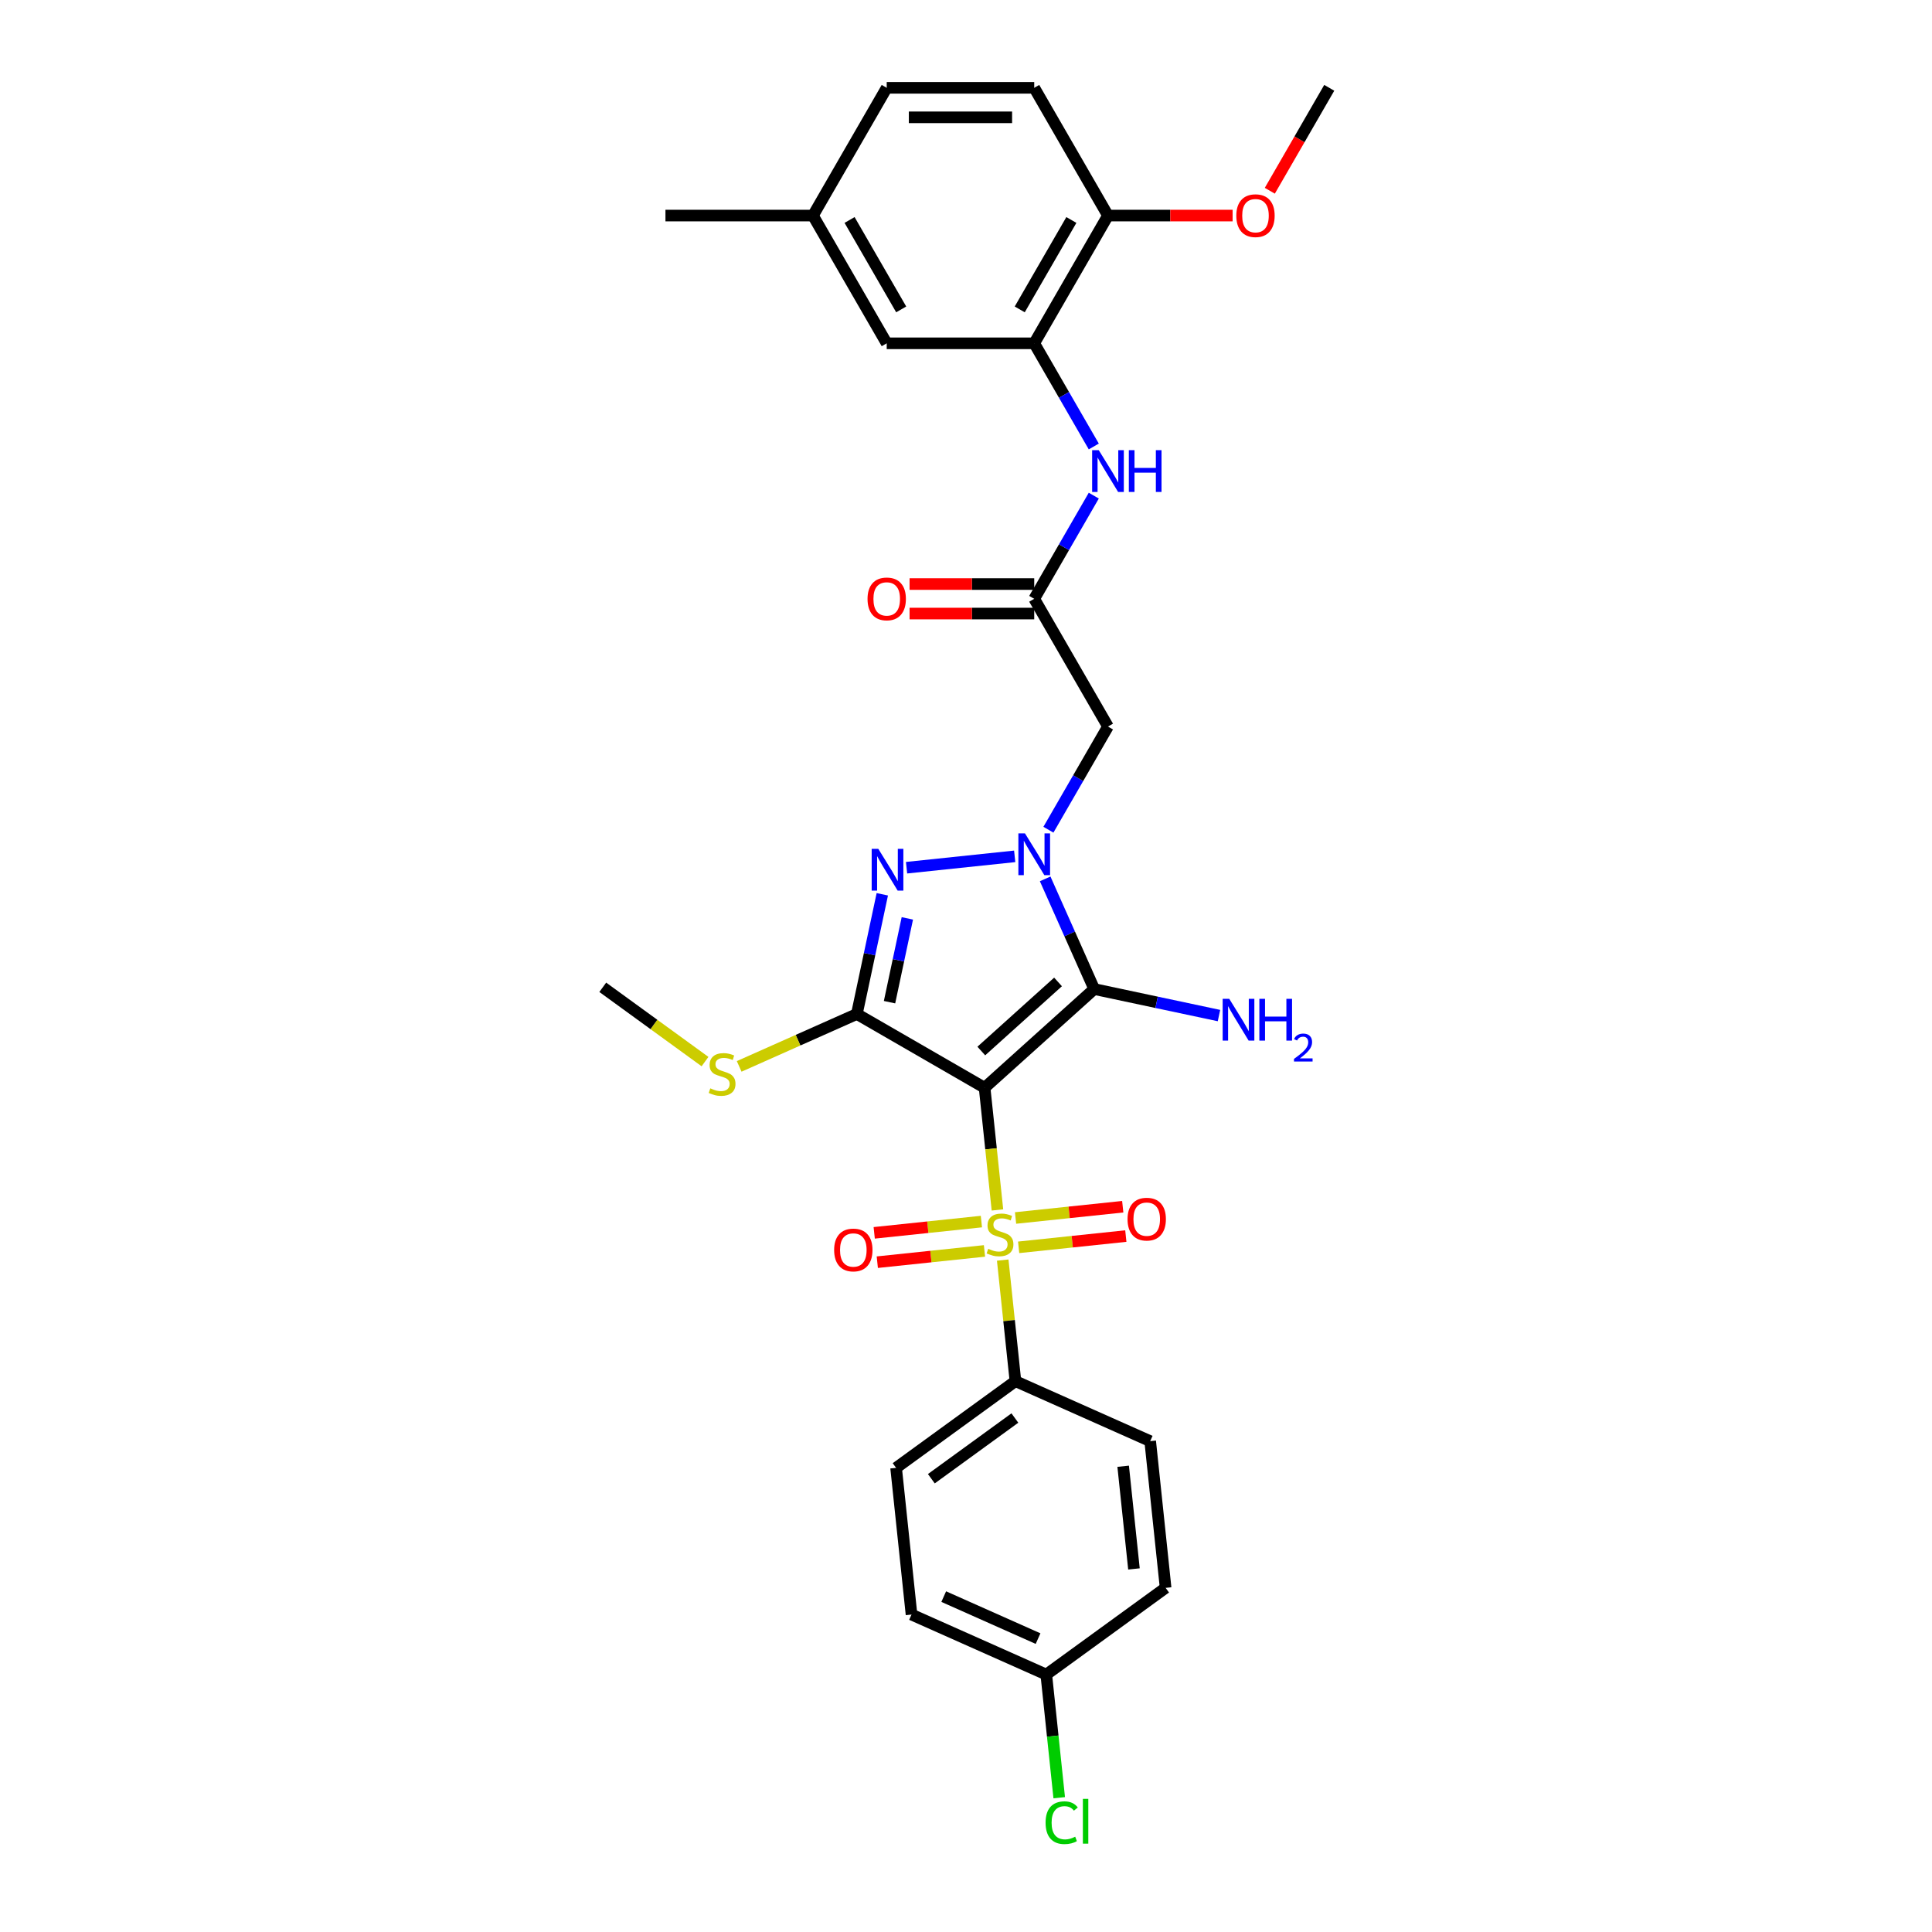 <?xml version='1.0' encoding='iso-8859-1'?>
<svg version='1.1' baseProfile='full'
              xmlns='http://www.w3.org/2000/svg'
                      xmlns:rdkit='http://www.rdkit.org/xml'
                      xmlns:xlink='http://www.w3.org/1999/xlink'
                  xml:space='preserve'
width='1000px' height='1000px' viewBox='0 0 1000 1000'>
<!-- END OF HEADER -->
<rect style='opacity:1.0;fill:#FFFFFF;stroke:none' width='1000' height='1000' x='0' y='0'> </rect>
<path class='bond-0' d='M 509.627,563.02 L 512.951,594.642' style='fill:none;fill-rule:evenodd;stroke:#000000;stroke-width:6px;stroke-linecap:butt;stroke-linejoin:miter;stroke-opacity:1' />
<path class='bond-0' d='M 512.951,594.642 L 516.274,626.263' style='fill:none;fill-rule:evenodd;stroke:#CCCC00;stroke-width:6px;stroke-linecap:butt;stroke-linejoin:miter;stroke-opacity:1' />
<path class='bond-2' d='M 509.627,563.02 L 566.366,511.932' style='fill:none;fill-rule:evenodd;stroke:#000000;stroke-width:6px;stroke-linecap:butt;stroke-linejoin:miter;stroke-opacity:1' />
<path class='bond-2' d='M 507.92,544.009 L 547.638,508.247' style='fill:none;fill-rule:evenodd;stroke:#000000;stroke-width:6px;stroke-linecap:butt;stroke-linejoin:miter;stroke-opacity:1' />
<path class='bond-3' d='M 509.627,563.02 L 443.506,524.845' style='fill:none;fill-rule:evenodd;stroke:#000000;stroke-width:6px;stroke-linecap:butt;stroke-linejoin:miter;stroke-opacity:1' />
<path class='bond-9' d='M 519.002,652.222 L 522.296,683.553' style='fill:none;fill-rule:evenodd;stroke:#CCCC00;stroke-width:6px;stroke-linecap:butt;stroke-linejoin:miter;stroke-opacity:1' />
<path class='bond-9' d='M 522.296,683.553 L 525.589,714.884' style='fill:none;fill-rule:evenodd;stroke:#000000;stroke-width:6px;stroke-linecap:butt;stroke-linejoin:miter;stroke-opacity:1' />
<path class='bond-10' d='M 527.247,645.616 L 554.987,642.701' style='fill:none;fill-rule:evenodd;stroke:#CCCC00;stroke-width:6px;stroke-linecap:butt;stroke-linejoin:miter;stroke-opacity:1' />
<path class='bond-10' d='M 554.987,642.701 L 582.726,639.785' style='fill:none;fill-rule:evenodd;stroke:#FF0000;stroke-width:6px;stroke-linecap:butt;stroke-linejoin:miter;stroke-opacity:1' />
<path class='bond-10' d='M 525.651,630.43 L 553.39,627.514' style='fill:none;fill-rule:evenodd;stroke:#CCCC00;stroke-width:6px;stroke-linecap:butt;stroke-linejoin:miter;stroke-opacity:1' />
<path class='bond-10' d='M 553.39,627.514 L 581.13,624.599' style='fill:none;fill-rule:evenodd;stroke:#FF0000;stroke-width:6px;stroke-linecap:butt;stroke-linejoin:miter;stroke-opacity:1' />
<path class='bond-11' d='M 507.968,632.288 L 480.229,635.204' style='fill:none;fill-rule:evenodd;stroke:#CCCC00;stroke-width:6px;stroke-linecap:butt;stroke-linejoin:miter;stroke-opacity:1' />
<path class='bond-11' d='M 480.229,635.204 L 452.49,638.119' style='fill:none;fill-rule:evenodd;stroke:#FF0000;stroke-width:6px;stroke-linecap:butt;stroke-linejoin:miter;stroke-opacity:1' />
<path class='bond-11' d='M 509.564,647.475 L 481.825,650.39' style='fill:none;fill-rule:evenodd;stroke:#CCCC00;stroke-width:6px;stroke-linecap:butt;stroke-linejoin:miter;stroke-opacity:1' />
<path class='bond-11' d='M 481.825,650.39 L 454.086,653.306' style='fill:none;fill-rule:evenodd;stroke:#FF0000;stroke-width:6px;stroke-linecap:butt;stroke-linejoin:miter;stroke-opacity:1' />
<path class='bond-1' d='M 540.975,454.902 L 553.671,483.417' style='fill:none;fill-rule:evenodd;stroke:#0000FF;stroke-width:6px;stroke-linecap:butt;stroke-linejoin:miter;stroke-opacity:1' />
<path class='bond-1' d='M 553.671,483.417 L 566.366,511.932' style='fill:none;fill-rule:evenodd;stroke:#000000;stroke-width:6px;stroke-linecap:butt;stroke-linejoin:miter;stroke-opacity:1' />
<path class='bond-5' d='M 542.656,429.462 L 558.071,402.762' style='fill:none;fill-rule:evenodd;stroke:#0000FF;stroke-width:6px;stroke-linecap:butt;stroke-linejoin:miter;stroke-opacity:1' />
<path class='bond-5' d='M 558.071,402.762 L 573.487,376.061' style='fill:none;fill-rule:evenodd;stroke:#000000;stroke-width:6px;stroke-linecap:butt;stroke-linejoin:miter;stroke-opacity:1' />
<path class='bond-30' d='M 525.203,443.245 L 469.234,449.127' style='fill:none;fill-rule:evenodd;stroke:#0000FF;stroke-width:6px;stroke-linecap:butt;stroke-linejoin:miter;stroke-opacity:1' />
<path class='bond-13' d='M 566.366,511.932 L 598.653,518.795' style='fill:none;fill-rule:evenodd;stroke:#000000;stroke-width:6px;stroke-linecap:butt;stroke-linejoin:miter;stroke-opacity:1' />
<path class='bond-13' d='M 598.653,518.795 L 630.939,525.657' style='fill:none;fill-rule:evenodd;stroke:#0000FF;stroke-width:6px;stroke-linecap:butt;stroke-linejoin:miter;stroke-opacity:1' />
<path class='bond-4' d='M 443.506,524.845 L 450.091,493.864' style='fill:none;fill-rule:evenodd;stroke:#000000;stroke-width:6px;stroke-linecap:butt;stroke-linejoin:miter;stroke-opacity:1' />
<path class='bond-4' d='M 450.091,493.864 L 456.676,462.883' style='fill:none;fill-rule:evenodd;stroke:#0000FF;stroke-width:6px;stroke-linecap:butt;stroke-linejoin:miter;stroke-opacity:1' />
<path class='bond-4' d='M 460.418,518.726 L 465.027,497.039' style='fill:none;fill-rule:evenodd;stroke:#000000;stroke-width:6px;stroke-linecap:butt;stroke-linejoin:miter;stroke-opacity:1' />
<path class='bond-4' d='M 465.027,497.039 L 469.637,475.352' style='fill:none;fill-rule:evenodd;stroke:#0000FF;stroke-width:6px;stroke-linecap:butt;stroke-linejoin:miter;stroke-opacity:1' />
<path class='bond-12' d='M 443.506,524.845 L 413.052,538.404' style='fill:none;fill-rule:evenodd;stroke:#000000;stroke-width:6px;stroke-linecap:butt;stroke-linejoin:miter;stroke-opacity:1' />
<path class='bond-12' d='M 413.052,538.404 L 382.598,551.963' style='fill:none;fill-rule:evenodd;stroke:#CCCC00;stroke-width:6px;stroke-linecap:butt;stroke-linejoin:miter;stroke-opacity:1' />
<path class='bond-6' d='M 573.487,376.061 L 535.312,309.94' style='fill:none;fill-rule:evenodd;stroke:#000000;stroke-width:6px;stroke-linecap:butt;stroke-linejoin:miter;stroke-opacity:1' />
<path class='bond-8' d='M 535.312,309.94 L 550.728,283.239' style='fill:none;fill-rule:evenodd;stroke:#000000;stroke-width:6px;stroke-linecap:butt;stroke-linejoin:miter;stroke-opacity:1' />
<path class='bond-8' d='M 550.728,283.239 L 566.143,256.538' style='fill:none;fill-rule:evenodd;stroke:#0000FF;stroke-width:6px;stroke-linecap:butt;stroke-linejoin:miter;stroke-opacity:1' />
<path class='bond-16' d='M 535.312,302.305 L 503.054,302.305' style='fill:none;fill-rule:evenodd;stroke:#000000;stroke-width:6px;stroke-linecap:butt;stroke-linejoin:miter;stroke-opacity:1' />
<path class='bond-16' d='M 503.054,302.305 L 470.796,302.305' style='fill:none;fill-rule:evenodd;stroke:#FF0000;stroke-width:6px;stroke-linecap:butt;stroke-linejoin:miter;stroke-opacity:1' />
<path class='bond-16' d='M 535.312,317.575 L 503.054,317.575' style='fill:none;fill-rule:evenodd;stroke:#000000;stroke-width:6px;stroke-linecap:butt;stroke-linejoin:miter;stroke-opacity:1' />
<path class='bond-16' d='M 503.054,317.575 L 470.796,317.575' style='fill:none;fill-rule:evenodd;stroke:#FF0000;stroke-width:6px;stroke-linecap:butt;stroke-linejoin:miter;stroke-opacity:1' />
<path class='bond-7' d='M 535.312,177.697 L 550.728,204.398' style='fill:none;fill-rule:evenodd;stroke:#000000;stroke-width:6px;stroke-linecap:butt;stroke-linejoin:miter;stroke-opacity:1' />
<path class='bond-7' d='M 550.728,204.398 L 566.143,231.099' style='fill:none;fill-rule:evenodd;stroke:#0000FF;stroke-width:6px;stroke-linecap:butt;stroke-linejoin:miter;stroke-opacity:1' />
<path class='bond-14' d='M 535.312,177.697 L 573.487,111.576' style='fill:none;fill-rule:evenodd;stroke:#000000;stroke-width:6px;stroke-linecap:butt;stroke-linejoin:miter;stroke-opacity:1' />
<path class='bond-14' d='M 527.814,160.144 L 554.536,113.859' style='fill:none;fill-rule:evenodd;stroke:#000000;stroke-width:6px;stroke-linecap:butt;stroke-linejoin:miter;stroke-opacity:1' />
<path class='bond-15' d='M 535.312,177.697 L 458.962,177.697' style='fill:none;fill-rule:evenodd;stroke:#000000;stroke-width:6px;stroke-linecap:butt;stroke-linejoin:miter;stroke-opacity:1' />
<path class='bond-17' d='M 525.589,714.884 L 463.82,759.762' style='fill:none;fill-rule:evenodd;stroke:#000000;stroke-width:6px;stroke-linecap:butt;stroke-linejoin:miter;stroke-opacity:1' />
<path class='bond-17' d='M 525.299,733.97 L 482.061,765.384' style='fill:none;fill-rule:evenodd;stroke:#000000;stroke-width:6px;stroke-linecap:butt;stroke-linejoin:miter;stroke-opacity:1' />
<path class='bond-18' d='M 525.589,714.884 L 595.338,745.939' style='fill:none;fill-rule:evenodd;stroke:#000000;stroke-width:6px;stroke-linecap:butt;stroke-linejoin:miter;stroke-opacity:1' />
<path class='bond-27' d='M 364.915,549.476 L 338.451,530.249' style='fill:none;fill-rule:evenodd;stroke:#CCCC00;stroke-width:6px;stroke-linecap:butt;stroke-linejoin:miter;stroke-opacity:1' />
<path class='bond-27' d='M 338.451,530.249 L 311.987,511.022' style='fill:none;fill-rule:evenodd;stroke:#000000;stroke-width:6px;stroke-linecap:butt;stroke-linejoin:miter;stroke-opacity:1' />
<path class='bond-19' d='M 573.487,111.576 L 535.312,45.455' style='fill:none;fill-rule:evenodd;stroke:#000000;stroke-width:6px;stroke-linecap:butt;stroke-linejoin:miter;stroke-opacity:1' />
<path class='bond-26' d='M 573.487,111.576 L 605.745,111.576' style='fill:none;fill-rule:evenodd;stroke:#000000;stroke-width:6px;stroke-linecap:butt;stroke-linejoin:miter;stroke-opacity:1' />
<path class='bond-26' d='M 605.745,111.576 L 638.003,111.576' style='fill:none;fill-rule:evenodd;stroke:#FF0000;stroke-width:6px;stroke-linecap:butt;stroke-linejoin:miter;stroke-opacity:1' />
<path class='bond-20' d='M 458.962,177.697 L 420.786,111.576' style='fill:none;fill-rule:evenodd;stroke:#000000;stroke-width:6px;stroke-linecap:butt;stroke-linejoin:miter;stroke-opacity:1' />
<path class='bond-20' d='M 466.46,160.144 L 439.737,113.859' style='fill:none;fill-rule:evenodd;stroke:#000000;stroke-width:6px;stroke-linecap:butt;stroke-linejoin:miter;stroke-opacity:1' />
<path class='bond-23' d='M 463.82,759.762 L 471.801,835.694' style='fill:none;fill-rule:evenodd;stroke:#000000;stroke-width:6px;stroke-linecap:butt;stroke-linejoin:miter;stroke-opacity:1' />
<path class='bond-22' d='M 595.338,745.939 L 603.319,821.871' style='fill:none;fill-rule:evenodd;stroke:#000000;stroke-width:6px;stroke-linecap:butt;stroke-linejoin:miter;stroke-opacity:1' />
<path class='bond-22' d='M 581.349,758.925 L 586.935,812.077' style='fill:none;fill-rule:evenodd;stroke:#000000;stroke-width:6px;stroke-linecap:butt;stroke-linejoin:miter;stroke-opacity:1' />
<path class='bond-32' d='M 535.312,45.455 L 458.962,45.455' style='fill:none;fill-rule:evenodd;stroke:#000000;stroke-width:6px;stroke-linecap:butt;stroke-linejoin:miter;stroke-opacity:1' />
<path class='bond-32' d='M 523.859,60.725 L 470.414,60.725' style='fill:none;fill-rule:evenodd;stroke:#000000;stroke-width:6px;stroke-linecap:butt;stroke-linejoin:miter;stroke-opacity:1' />
<path class='bond-24' d='M 420.786,111.576 L 458.962,45.455' style='fill:none;fill-rule:evenodd;stroke:#000000;stroke-width:6px;stroke-linecap:butt;stroke-linejoin:miter;stroke-opacity:1' />
<path class='bond-28' d='M 420.786,111.576 L 344.436,111.576' style='fill:none;fill-rule:evenodd;stroke:#000000;stroke-width:6px;stroke-linecap:butt;stroke-linejoin:miter;stroke-opacity:1' />
<path class='bond-21' d='M 541.55,866.749 L 603.319,821.871' style='fill:none;fill-rule:evenodd;stroke:#000000;stroke-width:6px;stroke-linecap:butt;stroke-linejoin:miter;stroke-opacity:1' />
<path class='bond-25' d='M 541.55,866.749 L 544.9,898.622' style='fill:none;fill-rule:evenodd;stroke:#000000;stroke-width:6px;stroke-linecap:butt;stroke-linejoin:miter;stroke-opacity:1' />
<path class='bond-25' d='M 544.9,898.622 L 548.25,930.495' style='fill:none;fill-rule:evenodd;stroke:#00CC00;stroke-width:6px;stroke-linecap:butt;stroke-linejoin:miter;stroke-opacity:1' />
<path class='bond-31' d='M 541.55,866.749 L 471.801,835.694' style='fill:none;fill-rule:evenodd;stroke:#000000;stroke-width:6px;stroke-linecap:butt;stroke-linejoin:miter;stroke-opacity:1' />
<path class='bond-31' d='M 537.299,848.14 L 488.474,826.402' style='fill:none;fill-rule:evenodd;stroke:#000000;stroke-width:6px;stroke-linecap:butt;stroke-linejoin:miter;stroke-opacity:1' />
<path class='bond-29' d='M 657.252,98.734 L 672.632,72.094' style='fill:none;fill-rule:evenodd;stroke:#FF0000;stroke-width:6px;stroke-linecap:butt;stroke-linejoin:miter;stroke-opacity:1' />
<path class='bond-29' d='M 672.632,72.094 L 688.013,45.455' style='fill:none;fill-rule:evenodd;stroke:#000000;stroke-width:6px;stroke-linecap:butt;stroke-linejoin:miter;stroke-opacity:1' />
<path  class='atom-1' d='M 511.5 646.374
Q 511.744 646.465, 512.752 646.893
Q 513.76 647.32, 514.859 647.595
Q 515.989 647.84, 517.089 647.84
Q 519.135 647.84, 520.326 646.862
Q 521.517 645.854, 521.517 644.114
Q 521.517 642.923, 520.906 642.19
Q 520.326 641.457, 519.41 641.06
Q 518.493 640.663, 516.966 640.204
Q 515.042 639.624, 513.882 639.075
Q 512.752 638.525, 511.927 637.364
Q 511.133 636.204, 511.133 634.249
Q 511.133 631.531, 512.966 629.851
Q 514.829 628.172, 518.493 628.172
Q 520.998 628.172, 523.838 629.363
L 523.136 631.714
Q 520.54 630.645, 518.585 630.645
Q 516.478 630.645, 515.317 631.531
Q 514.157 632.386, 514.187 633.883
Q 514.187 635.043, 514.768 635.746
Q 515.378 636.448, 516.233 636.845
Q 517.119 637.242, 518.585 637.7
Q 520.54 638.311, 521.7 638.922
Q 522.861 639.533, 523.685 640.785
Q 524.54 642.006, 524.54 644.114
Q 524.54 647.107, 522.525 648.725
Q 520.54 650.313, 517.211 650.313
Q 515.287 650.313, 513.821 649.886
Q 512.385 649.489, 510.675 648.786
L 511.5 646.374
' fill='#CCCC00'/>
<path  class='atom-2' d='M 530.532 431.371
L 537.618 442.824
Q 538.32 443.954, 539.45 446
Q 540.58 448.046, 540.641 448.168
L 540.641 431.371
L 543.512 431.371
L 543.512 452.994
L 540.55 452.994
L 532.945 440.472
Q 532.059 439.006, 531.113 437.327
Q 530.196 435.647, 529.922 435.128
L 529.922 452.994
L 527.112 452.994
L 527.112 431.371
L 530.532 431.371
' fill='#0000FF'/>
<path  class='atom-5' d='M 454.6 439.352
L 461.686 450.805
Q 462.388 451.935, 463.518 453.981
Q 464.648 456.027, 464.709 456.149
L 464.709 439.352
L 467.58 439.352
L 467.58 460.974
L 464.617 460.974
L 457.013 448.453
Q 456.127 446.987, 455.181 445.307
Q 454.264 443.628, 453.989 443.108
L 453.989 460.974
L 451.18 460.974
L 451.18 439.352
L 454.6 439.352
' fill='#0000FF'/>
<path  class='atom-9' d='M 568.708 233.007
L 575.793 244.46
Q 576.495 245.59, 577.625 247.636
Q 578.755 249.682, 578.816 249.804
L 578.816 233.007
L 581.687 233.007
L 581.687 254.63
L 578.725 254.63
L 571.12 242.108
Q 570.235 240.642, 569.288 238.963
Q 568.372 237.283, 568.097 236.764
L 568.097 254.63
L 565.287 254.63
L 565.287 233.007
L 568.708 233.007
' fill='#0000FF'/>
<path  class='atom-9' d='M 584.283 233.007
L 587.215 233.007
L 587.215 242.2
L 598.27 242.2
L 598.27 233.007
L 601.202 233.007
L 601.202 254.63
L 598.27 254.63
L 598.27 244.643
L 587.215 244.643
L 587.215 254.63
L 584.283 254.63
L 584.283 233.007
' fill='#0000FF'/>
<path  class='atom-11' d='M 583.614 631.033
Q 583.614 625.841, 586.18 622.94
Q 588.745 620.038, 593.54 620.038
Q 598.335 620.038, 600.9 622.94
Q 603.465 625.841, 603.465 631.033
Q 603.465 636.286, 600.869 639.278
Q 598.274 642.241, 593.54 642.241
Q 588.776 642.241, 586.18 639.278
Q 583.614 636.316, 583.614 631.033
M 593.54 639.798
Q 596.838 639.798, 598.61 637.599
Q 600.411 635.369, 600.411 631.033
Q 600.411 626.788, 598.61 624.65
Q 596.838 622.481, 593.54 622.481
Q 590.242 622.481, 588.44 624.619
Q 586.668 626.757, 586.668 631.033
Q 586.668 635.4, 588.44 637.599
Q 590.242 639.798, 593.54 639.798
' fill='#FF0000'/>
<path  class='atom-12' d='M 431.75 646.994
Q 431.75 641.802, 434.316 638.901
Q 436.881 636, 441.676 636
Q 446.471 636, 449.036 638.901
Q 451.601 641.802, 451.601 646.994
Q 451.601 652.247, 449.005 655.24
Q 446.409 658.202, 441.676 658.202
Q 436.911 658.202, 434.316 655.24
Q 431.75 652.278, 431.75 646.994
M 441.676 655.759
Q 444.974 655.759, 446.745 653.56
Q 448.547 651.331, 448.547 646.994
Q 448.547 642.749, 446.745 640.611
Q 444.974 638.443, 441.676 638.443
Q 438.377 638.443, 436.576 640.581
Q 434.804 642.719, 434.804 646.994
Q 434.804 651.361, 436.576 653.56
Q 438.377 655.759, 441.676 655.759
' fill='#FF0000'/>
<path  class='atom-13' d='M 367.648 563.321
Q 367.892 563.412, 368.9 563.84
Q 369.908 564.268, 371.008 564.542
Q 372.138 564.787, 373.237 564.787
Q 375.283 564.787, 376.474 563.809
Q 377.665 562.802, 377.665 561.061
Q 377.665 559.87, 377.055 559.137
Q 376.474 558.404, 375.558 558.007
Q 374.642 557.61, 373.115 557.152
Q 371.191 556.571, 370.03 556.022
Q 368.9 555.472, 368.076 554.312
Q 367.282 553.151, 367.282 551.196
Q 367.282 548.478, 369.114 546.799
Q 370.977 545.119, 374.642 545.119
Q 377.146 545.119, 379.986 546.31
L 379.284 548.662
Q 376.688 547.593, 374.733 547.593
Q 372.626 547.593, 371.466 548.478
Q 370.305 549.333, 370.336 550.83
Q 370.336 551.99, 370.916 552.693
Q 371.527 553.395, 372.382 553.792
Q 373.268 554.189, 374.733 554.647
Q 376.688 555.258, 377.849 555.869
Q 379.009 556.48, 379.834 557.732
Q 380.689 558.954, 380.689 561.061
Q 380.689 564.054, 378.673 565.672
Q 376.688 567.261, 373.359 567.261
Q 371.435 567.261, 369.969 566.833
Q 368.534 566.436, 366.824 565.734
L 367.648 563.321
' fill='#CCCC00'/>
<path  class='atom-14' d='M 636.269 516.995
L 643.354 528.447
Q 644.056 529.577, 645.186 531.624
Q 646.316 533.67, 646.377 533.792
L 646.377 516.995
L 649.248 516.995
L 649.248 538.617
L 646.286 538.617
L 638.681 526.096
Q 637.796 524.63, 636.849 522.95
Q 635.933 521.27, 635.658 520.751
L 635.658 538.617
L 632.848 538.617
L 632.848 516.995
L 636.269 516.995
' fill='#0000FF'/>
<path  class='atom-14' d='M 651.844 516.995
L 654.776 516.995
L 654.776 526.187
L 665.832 526.187
L 665.832 516.995
L 668.763 516.995
L 668.763 538.617
L 665.832 538.617
L 665.832 528.631
L 654.776 528.631
L 654.776 538.617
L 651.844 538.617
L 651.844 516.995
' fill='#0000FF'/>
<path  class='atom-14' d='M 669.812 537.859
Q 670.336 536.508, 671.585 535.762
Q 672.835 534.996, 674.568 534.996
Q 676.725 534.996, 677.935 536.166
Q 679.144 537.335, 679.144 539.411
Q 679.144 541.527, 677.572 543.502
Q 676.02 545.478, 672.795 547.816
L 679.386 547.816
L 679.386 549.428
L 669.771 549.428
L 669.771 548.078
Q 672.432 546.183, 674.004 544.772
Q 675.596 543.361, 676.362 542.092
Q 677.128 540.822, 677.128 539.511
Q 677.128 538.141, 676.443 537.375
Q 675.758 536.609, 674.568 536.609
Q 673.42 536.609, 672.654 537.073
Q 671.888 537.536, 671.343 538.564
L 669.812 537.859
' fill='#0000FF'/>
<path  class='atom-17' d='M 449.036 310.001
Q 449.036 304.809, 451.601 301.908
Q 454.167 299.006, 458.962 299.006
Q 463.756 299.006, 466.322 301.908
Q 468.887 304.809, 468.887 310.001
Q 468.887 315.254, 466.291 318.247
Q 463.695 321.209, 458.962 321.209
Q 454.197 321.209, 451.601 318.247
Q 449.036 315.284, 449.036 310.001
M 458.962 318.766
Q 462.26 318.766, 464.031 316.567
Q 465.833 314.338, 465.833 310.001
Q 465.833 305.756, 464.031 303.618
Q 462.26 301.45, 458.962 301.45
Q 455.663 301.45, 453.861 303.587
Q 452.09 305.725, 452.09 310.001
Q 452.09 314.368, 453.861 316.567
Q 455.663 318.766, 458.962 318.766
' fill='#FF0000'/>
<path  class='atom-26' d='M 541.193 943.429
Q 541.193 938.054, 543.698 935.244
Q 546.233 932.404, 551.027 932.404
Q 555.486 932.404, 557.868 935.549
L 555.853 937.199
Q 554.112 934.908, 551.027 934.908
Q 547.76 934.908, 546.019 937.107
Q 544.309 939.275, 544.309 943.429
Q 544.309 947.704, 546.08 949.903
Q 547.882 952.102, 551.363 952.102
Q 553.745 952.102, 556.525 950.667
L 557.38 952.957
Q 556.25 953.69, 554.539 954.118
Q 552.829 954.545, 550.936 954.545
Q 546.233 954.545, 543.698 951.675
Q 541.193 948.804, 541.193 943.429
' fill='#00CC00'/>
<path  class='atom-26' d='M 560.495 931.091
L 563.305 931.091
L 563.305 954.271
L 560.495 954.271
L 560.495 931.091
' fill='#00CC00'/>
<path  class='atom-27' d='M 639.912 111.637
Q 639.912 106.445, 642.477 103.544
Q 645.043 100.642, 649.837 100.642
Q 654.632 100.642, 657.198 103.544
Q 659.763 106.445, 659.763 111.637
Q 659.763 116.89, 657.167 119.883
Q 654.571 122.845, 649.837 122.845
Q 645.073 122.845, 642.477 119.883
Q 639.912 116.92, 639.912 111.637
M 649.837 120.402
Q 653.136 120.402, 654.907 118.203
Q 656.709 115.974, 656.709 111.637
Q 656.709 107.392, 654.907 105.254
Q 653.136 103.086, 649.837 103.086
Q 646.539 103.086, 644.737 105.224
Q 642.966 107.361, 642.966 111.637
Q 642.966 116.004, 644.737 118.203
Q 646.539 120.402, 649.837 120.402
' fill='#FF0000'/>
</svg>
